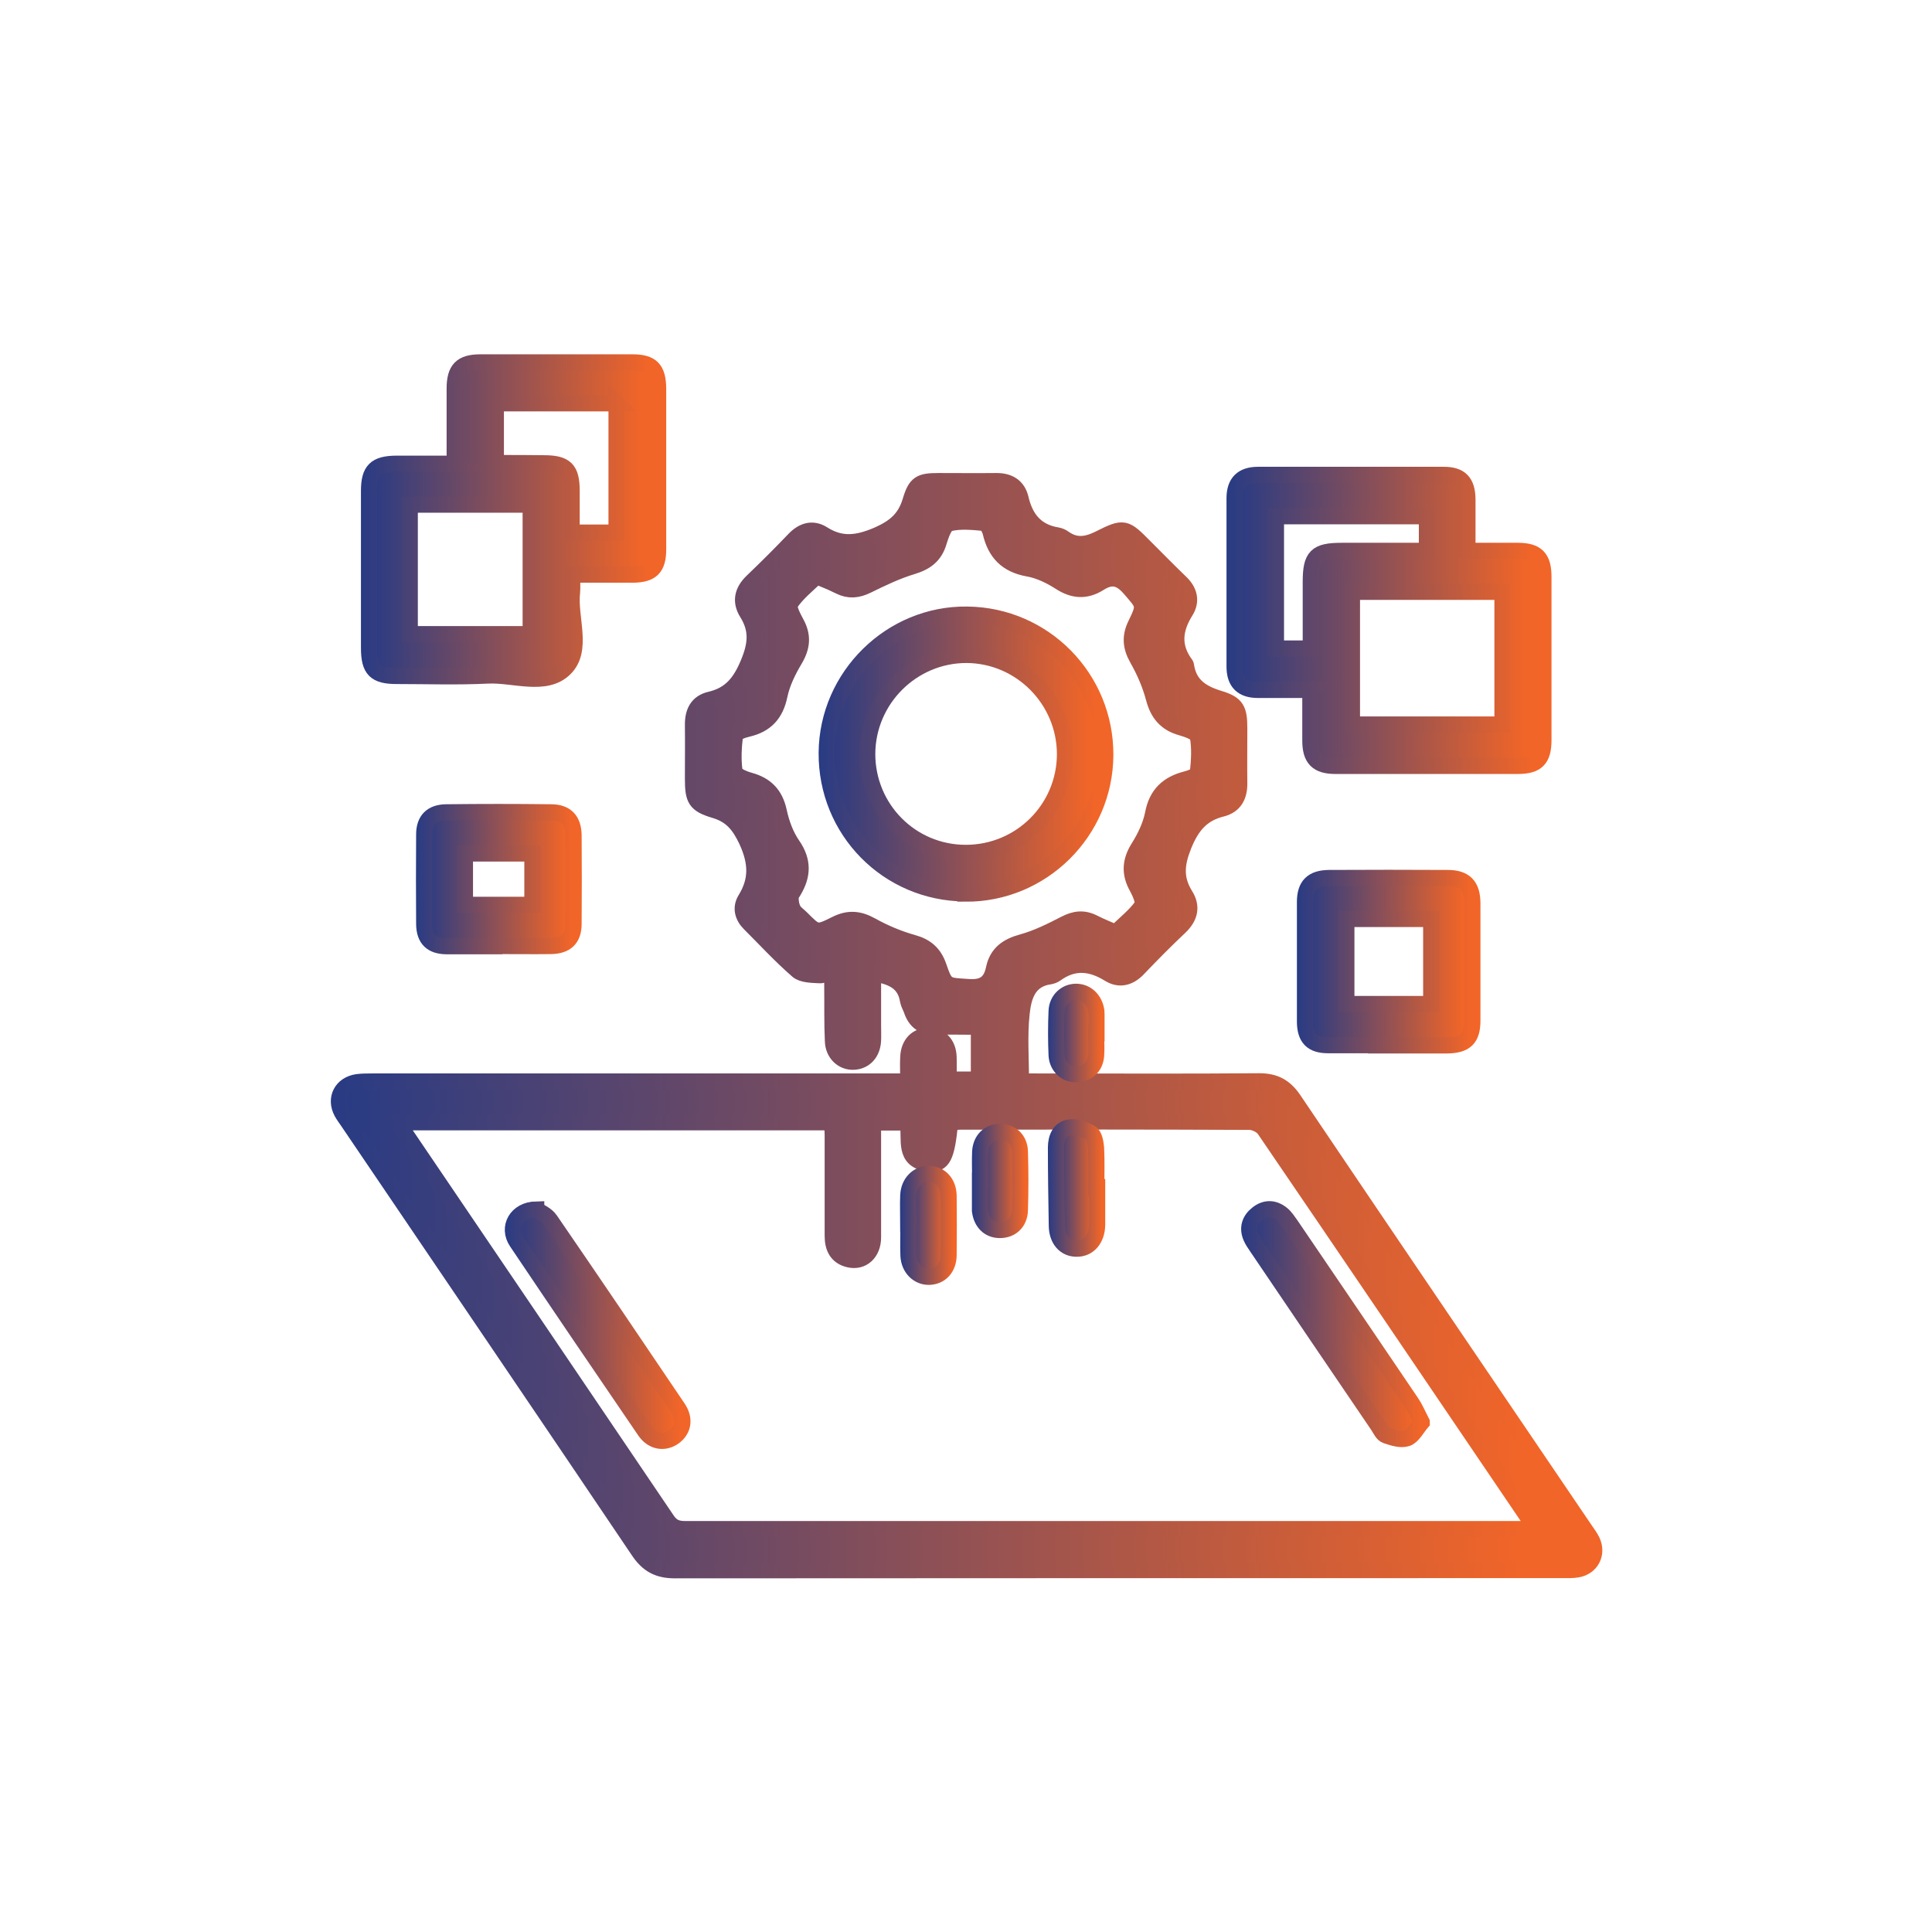 <?xml version="1.0" encoding="UTF-8"?> <svg xmlns="http://www.w3.org/2000/svg" xmlns:xlink="http://www.w3.org/1999/xlink" id="Layer_1" data-name="Layer 1" viewBox="0 0 90 90"><defs><style> .cls-1 { fill: url(#linear-gradient-9); stroke: url(#linear-gradient-10); } .cls-1, .cls-2, .cls-3, .cls-4, .cls-5, .cls-6, .cls-7, .cls-8, .cls-9, .cls-10, .cls-11, .cls-12 { stroke-miterlimit: 10; stroke-width: .75px; } .cls-2 { fill: url(#linear-gradient-5); stroke: url(#linear-gradient-6); } .cls-3 { fill: url(#linear-gradient-15); stroke: url(#linear-gradient-16); } .cls-4 { fill: url(#linear-gradient-17); stroke: url(#linear-gradient-18); } .cls-5 { fill: url(#linear-gradient); stroke: url(#linear-gradient-2); } .cls-6 { fill: url(#linear-gradient-7); stroke: url(#linear-gradient-8); } .cls-7 { fill: url(#linear-gradient-11); stroke: url(#linear-gradient-12); } .cls-8 { fill: url(#linear-gradient-13); stroke: url(#linear-gradient-14); } .cls-9 { fill: url(#linear-gradient-21); stroke: url(#linear-gradient-22); } .cls-10 { fill: url(#linear-gradient-3); stroke: url(#linear-gradient-4); } .cls-11 { fill: url(#linear-gradient-23); stroke: url(#linear-gradient-24); } .cls-12 { fill: url(#linear-gradient-19); stroke: url(#linear-gradient-20); } </style><linearGradient id="linear-gradient" x1="15.76" y1="47.77" x2="74.24" y2="47.77" gradientUnits="userSpaceOnUse"><stop offset="0" stop-color="#283b84"></stop><stop offset=".94" stop-color="#f16528"></stop></linearGradient><linearGradient id="linear-gradient-2" x1="15.39" x2="74.61" xlink:href="#linear-gradient"></linearGradient><linearGradient id="linear-gradient-3" x1="57.51" y1="28.9" x2="71.91" y2="28.9" xlink:href="#linear-gradient"></linearGradient><linearGradient id="linear-gradient-4" x1="57.13" y1="28.9" x2="72.28" y2="28.9" xlink:href="#linear-gradient"></linearGradient><linearGradient id="linear-gradient-5" x1="17.17" y1="24.25" x2="30.66" y2="24.25" xlink:href="#linear-gradient"></linearGradient><linearGradient id="linear-gradient-6" x1="16.8" y1="24.25" x2="31.03" y2="24.25" xlink:href="#linear-gradient"></linearGradient><linearGradient id="linear-gradient-7" x1="60.78" y1="44.79" x2="68.59" y2="44.79" xlink:href="#linear-gradient"></linearGradient><linearGradient id="linear-gradient-8" x1="60.41" y1="44.79" x2="68.97" y2="44.79" xlink:href="#linear-gradient"></linearGradient><linearGradient id="linear-gradient-9" x1="19.75" y1="40.95" x2="26.72" y2="40.95" xlink:href="#linear-gradient"></linearGradient><linearGradient id="linear-gradient-10" x1="19.37" y1="40.95" x2="27.1" y2="40.95" xlink:href="#linear-gradient"></linearGradient><linearGradient id="linear-gradient-11" x1="49.19" y1="48.12" x2="51.08" y2="48.12" xlink:href="#linear-gradient"></linearGradient><linearGradient id="linear-gradient-12" x1="48.82" y1="48.12" x2="51.46" y2="48.12" xlink:href="#linear-gradient"></linearGradient><linearGradient id="linear-gradient-13" x1="58.21" y1="61.69" x2="66.23" y2="61.69" xlink:href="#linear-gradient"></linearGradient><linearGradient id="linear-gradient-14" x1="57.83" y1="61.69" x2="66.68" y2="61.69" xlink:href="#linear-gradient"></linearGradient><linearGradient id="linear-gradient-15" x1="23.89" y1="61.73" x2="31.79" y2="61.73" xlink:href="#linear-gradient"></linearGradient><linearGradient id="linear-gradient-16" x1="23.52" y1="61.73" x2="32.17" y2="61.73" xlink:href="#linear-gradient"></linearGradient><linearGradient id="linear-gradient-17" x1="49.18" y1="55.34" x2="51.11" y2="55.34" xlink:href="#linear-gradient"></linearGradient><linearGradient id="linear-gradient-18" x1="48.81" y1="55.34" x2="51.49" y2="55.34" xlink:href="#linear-gradient"></linearGradient><linearGradient id="linear-gradient-19" x1="42.3" y1="57.08" x2="44.2" y2="57.08" xlink:href="#linear-gradient"></linearGradient><linearGradient id="linear-gradient-20" x1="41.93" y1="57.08" x2="44.58" y2="57.08" xlink:href="#linear-gradient"></linearGradient><linearGradient id="linear-gradient-21" x1="45.65" y1="55.02" x2="47.54" y2="55.02" xlink:href="#linear-gradient"></linearGradient><linearGradient id="linear-gradient-22" x1="45.28" y1="55.02" x2="47.92" y2="55.02" xlink:href="#linear-gradient"></linearGradient><linearGradient id="linear-gradient-23" x1="38.51" y1="35.12" x2="51.49" y2="35.12" xlink:href="#linear-gradient"></linearGradient><linearGradient id="linear-gradient-24" x1="38.13" y1="35.12" x2="51.87" y2="35.12" xlink:href="#linear-gradient"></linearGradient></defs><path class="cls-5" d="m42.31,50.35c0-.41-.02-.76,0-1.11.03-.62.4-.99.95-.99.54,0,.91.38.93.99.01.33,0,.66,0,1.05h1.41v-2.46c-.69,0-1.36-.02-2.02,0-.57.02-.93-.24-1.11-.77-.05-.15-.14-.29-.17-.44-.14-.91-.81-1.14-1.63-1.28,0,.83,0,1.62,0,2.42,0,.24.01.47,0,.71-.03.58-.38.96-.89.99-.52.03-.96-.37-.98-.96-.04-.84-.02-1.69-.03-2.53,0-.23,0-.47,0-.76-.24.1-.43.24-.6.22-.35-.02-.79-.02-1.02-.22-.78-.68-1.49-1.45-2.23-2.19-.33-.33-.43-.74-.19-1.13.56-.91.51-1.73.06-2.72-.35-.74-.72-1.2-1.5-1.43-.9-.27-1.01-.5-1.01-1.47,0-.83.01-1.65,0-2.48-.01-.61.2-1.06.81-1.2.94-.22,1.4-.8,1.77-1.69.36-.86.44-1.55-.05-2.34-.34-.54-.23-1.03.24-1.48.67-.64,1.32-1.29,1.96-1.96.39-.4.84-.54,1.32-.24.86.55,1.63.44,2.56.04.79-.35,1.27-.75,1.52-1.57.25-.85.46-.94,1.33-.94.88,0,1.77.01,2.65,0,.59-.01,1.01.23,1.15.8.22.95.72,1.57,1.71,1.73.11.02.23.07.32.14.54.38,1.04.31,1.63.02,1.17-.59,1.21-.55,2.13.38.56.56,1.11,1.12,1.67,1.66.41.39.52.86.23,1.33-.53.84-.62,1.65,0,2.48.01.02.02.04.02.06.13.89.71,1.28,1.53,1.53.83.25.95.5.95,1.4,0,.85-.01,1.69,0,2.53.01.61-.22,1.05-.81,1.2-.93.23-1.4.79-1.77,1.69-.35.86-.43,1.55.06,2.34.34.54.22,1.03-.25,1.48-.67.63-1.32,1.29-1.96,1.96-.4.41-.86.52-1.33.23-.84-.52-1.65-.61-2.49,0-.08.06-.18.09-.27.11-1.03.14-1.24.97-1.32,1.74-.11,1.01-.03,2.04-.03,3.16h.72c3.46,0,6.92.02,10.38-.01.73,0,1.19.25,1.6.85,4.51,6.69,9.05,13.37,13.58,20.05.11.16.23.32.32.5.29.6-.03,1.23-.68,1.34-.23.04-.47.03-.71.03-13.78,0-27.55,0-41.33.01-.78,0-1.26-.26-1.69-.9-4.5-6.68-9.03-13.34-13.54-20-.1-.15-.21-.29-.29-.44-.34-.64-.01-1.29.72-1.4.23-.03.47-.03.71-.03,8.06,0,16.11,0,24.17,0h.82Zm-.04,1.94h-1.6c0,.26,0,.48,0,.69,0,1.55,0,3.11,0,4.66,0,.72-.49,1.17-1.11,1.03-.58-.13-.77-.56-.77-1.1,0-1.55,0-3.11,0-4.66,0-.21-.02-.41-.03-.63h-20.2c.11.19.17.32.26.44,4.09,6.03,8.18,12.06,12.26,18.1.22.32.46.41.83.41,12.99,0,25.98,0,38.97,0,.18,0,.36-.03.6-.05-.1-.17-.14-.25-.19-.33-4.12-6.08-8.24-12.16-12.38-18.23-.13-.2-.47-.36-.71-.36-4.48-.02-8.96-.02-13.44-.01-.17,0-.34.03-.5.04-.16,1.61-.33,1.97-.99,1.91-1.23-.12-.85-1.15-.98-1.9Zm9.62-8.88s.1.01.12,0c.41-.4.87-.76,1.19-1.21.11-.16-.08-.59-.22-.85-.37-.65-.34-1.23.06-1.87.3-.47.56-1.02.67-1.56.17-.92.69-1.4,1.55-1.62.2-.05.52-.17.54-.29.06-.56.1-1.15,0-1.7-.03-.18-.49-.34-.77-.42-.72-.2-1.09-.65-1.28-1.37-.17-.64-.44-1.26-.77-1.84-.31-.55-.35-1.03-.07-1.6.45-.92.38-.9-.28-1.67-.46-.53-.87-.6-1.43-.24-.61.38-1.19.35-1.81-.05-.45-.29-.98-.55-1.51-.64-.98-.18-1.51-.73-1.73-1.67-.04-.17-.19-.44-.3-.45-.55-.05-1.12-.11-1.64.02-.22.06-.38.55-.48.87-.19.64-.6.94-1.22,1.13-.73.22-1.42.55-2.11.89-.45.22-.85.26-1.29.04-.26-.13-.53-.25-.81-.36-.1-.04-.27-.09-.32-.05-.41.39-.87.76-1.17,1.22-.11.17.13.62.28.9.33.6.28,1.12-.07,1.71-.31.52-.59,1.09-.71,1.67-.18.86-.63,1.35-1.47,1.55-.22.05-.58.17-.6.3-.07.56-.1,1.14-.02,1.7.03.17.44.34.7.41.76.21,1.19.65,1.36,1.44.12.55.32,1.11.64,1.57.51.74.48,1.41.05,2.13-.06.1-.14.21-.14.32,0,.19.03.39.12.56.08.15.24.25.37.38.71.71.72.74,1.6.3.59-.3,1.08-.27,1.66.05.61.34,1.27.62,1.95.81.61.17.98.49,1.19,1.09.33.96.36.9,1.39.97.7.05,1.05-.19,1.19-.85.15-.72.62-1.05,1.32-1.24.69-.19,1.35-.52,1.99-.85.46-.24.87-.29,1.34-.05.31.16.64.29.96.43Z"></path><path class="cls-10" d="m61.05,32.14c-.88,0-1.66,0-2.45,0-.73,0-1.09-.35-1.09-1.09,0-2.61,0-5.23,0-7.84,0-.73.36-1.09,1.09-1.09,2.89,0,5.78,0,8.66,0,.77,0,1.09.34,1.1,1.13,0,.78,0,1.56,0,2.41.82,0,1.58,0,2.34,0,.88,0,1.2.32,1.2,1.21,0,2.53,0,5.07,0,7.6,0,.9-.31,1.21-1.2,1.21-2.83,0-5.66,0-8.49,0-.84,0-1.17-.33-1.17-1.18,0-.76,0-1.52,0-2.35Zm1.93-4.57v6.18h7.01v-6.18h-7.01Zm3.48-3.52h-7.02v6.16h1.62c0-1.06,0-2.08,0-3.1,0-1.2.25-1.45,1.45-1.45,1.31,0,2.62,0,3.96,0v-1.6Z"></path><path class="cls-2" d="m21.18,21.59c0-1.21,0-2.35,0-3.49,0-.89.31-1.22,1.2-1.22,2.36,0,4.72,0,7.08,0,.89,0,1.19.31,1.2,1.22,0,2.5,0,4.99,0,7.49,0,.86-.31,1.17-1.17,1.18-.92,0-1.84,0-2.84,0,0,.32.02.57,0,.81-.14,1.21.55,2.7-.35,3.57-.89.87-2.37.26-3.58.32-1.41.07-2.83.02-4.24.02-1,0-1.29-.29-1.29-1.31,0-2.44,0-4.87,0-7.31,0-.96.3-1.26,1.27-1.27.9,0,1.8,0,2.74,0Zm3.54,1.92h-5.63v6.03h5.63v-6.03Zm4.01-4.72h-5.63v2.72c.06.02.12.06.17.06.69,0,1.38,0,2.06.01,1.02,0,1.3.28,1.3,1.29,0,.64,0,1.29,0,1.94h2.09v-6.03Z"></path><path class="cls-6" d="m64.64,48.69c-.92,0-1.85,0-2.77,0-.75,0-1.07-.33-1.08-1.08,0-1.86,0-3.73,0-5.59,0-.77.34-1.11,1.12-1.12,1.84-.01,3.69-.01,5.53,0,.8,0,1.14.36,1.15,1.16,0,1.83,0,3.65,0,5.48,0,.84-.32,1.15-1.19,1.16-.92,0-1.84,0-2.77,0Zm2.03-1.92v-3.96h-3.95v3.96h3.95Z"></path><path class="cls-1" d="m23.24,44.08c-.8,0-1.61,0-2.41,0-.72,0-1.06-.33-1.07-1.03-.01-1.39-.01-2.79,0-4.18,0-.67.35-1.02,1.02-1.03,1.63-.02,3.26-.02,4.89,0,.7,0,1.04.37,1.05,1.07.01,1.37.01,2.75,0,4.12,0,.7-.35,1.03-1.06,1.04-.8.01-1.61,0-2.41,0Zm-1.58-1.93h3.14v-2.39h-3.14v2.39Z"></path><path class="cls-7" d="m51.06,48.14c0,.35.03.71,0,1.06-.06.53-.4.8-.91.84-.48.03-.9-.35-.93-.88-.03-.69-.03-1.38,0-2.06.02-.53.43-.9.91-.9.48,0,.86.36.94.88,0,.06.01.12.01.18,0,.29,0,.59,0,.88,0,0-.01,0-.02,0Z"></path><path class="cls-8" d="m66.23,66.26c-.23.27-.41.64-.68.74-.28.1-.66-.02-.98-.13-.16-.05-.26-.28-.37-.45-1.89-2.78-3.77-5.55-5.65-8.33-.1-.15-.2-.29-.27-.45-.19-.44-.06-.82.3-1.1.37-.29.77-.28,1.14.02.16.13.28.32.41.5,1.88,2.76,3.75,5.52,5.62,8.28.17.25.29.54.48.91Z"></path><path class="cls-3" d="m24.98,56.34c.14.1.48.24.65.49,2,2.91,3.98,5.84,5.95,8.76.35.52.25,1.03-.19,1.35-.44.31-.99.23-1.34-.27-2-2.93-4-5.87-5.98-8.82-.45-.67-.02-1.49.91-1.51Z"></path><path class="cls-4" d="m51.11,55.3c0,.59,0,1.18,0,1.76-.01.67-.4,1.12-.96,1.11-.54,0-.91-.42-.92-1.07-.02-1.22-.04-2.43-.04-3.65,0-.45.18-.87.64-.93.32-.04.71.09.99.27.16.1.22.45.24.69.03.61.01,1.22.01,1.82.01,0,.03,0,.04,0Z"></path><path class="cls-12" d="m42.31,57.03c0-.45-.02-.9,0-1.35.03-.59.44-1,.96-.99.53,0,.91.41.92,1.01.01.92.01,1.84,0,2.76,0,.61-.38,1.01-.91,1.02-.51.01-.93-.4-.96-.98-.02-.49,0-.98,0-1.47Z"></path><path class="cls-9" d="m45.66,54.99c0-.45-.02-.9,0-1.35.04-.55.39-.89.89-.91.53-.02.94.33.96.9.03.92.03,1.84,0,2.76-.02.57-.42.92-.95.91-.5-.01-.84-.35-.91-.9,0-.04,0-.08,0-.12,0-.43,0-.86,0-1.29,0,0,0,0,0,0Z"></path><path class="cls-11" d="m44.97,41.62c-3.62-.02-6.49-2.94-6.46-6.56.03-3.56,3-6.48,6.55-6.43,3.58.04,6.45,2.96,6.43,6.55-.02,3.57-2.95,6.47-6.52,6.45Zm.02-1.89c2.55,0,4.61-2.05,4.62-4.59,0-2.54-2.06-4.62-4.59-4.63-2.53,0-4.61,2.07-4.62,4.61,0,2.55,2.04,4.61,4.59,4.61Z"></path></svg> 